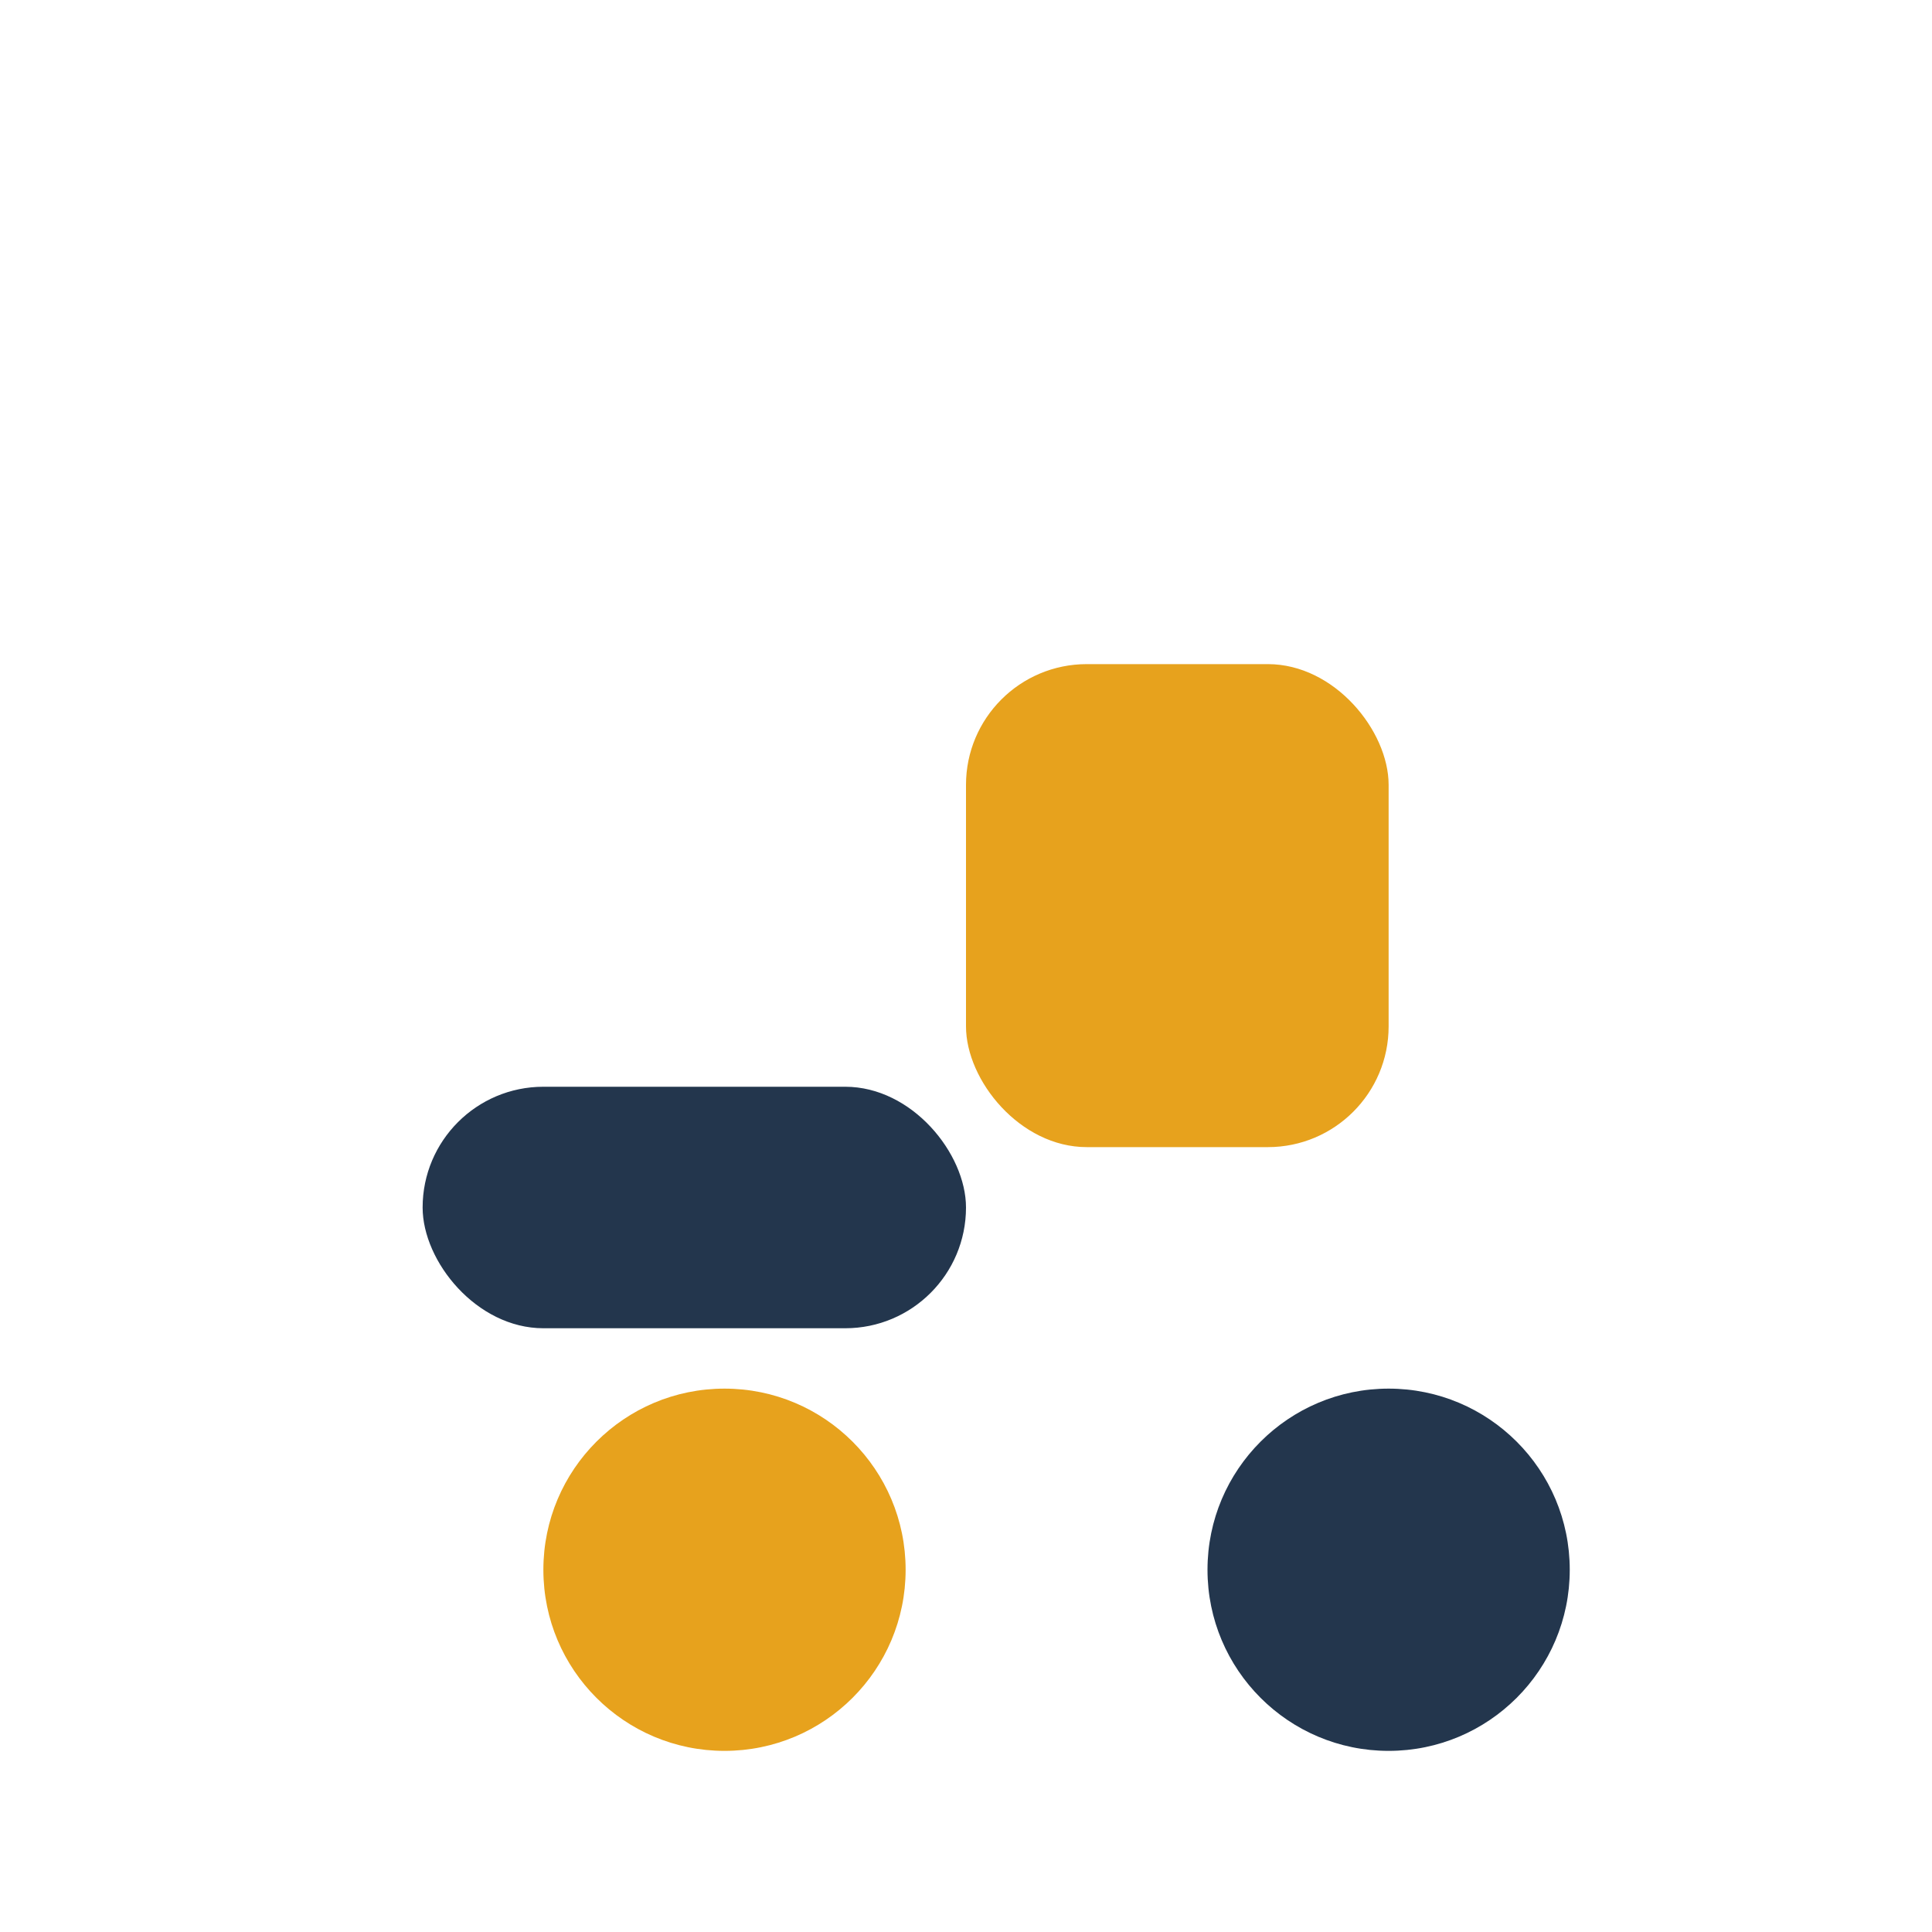 <?xml version="1.0" encoding="UTF-8"?>
<svg xmlns="http://www.w3.org/2000/svg" width="32" height="32" viewBox="0 0 32 32"><rect x="7" y="18" width="9" height="4" rx="2" fill="#23364d"/><rect x="16" y="11" width="7" height="8" rx="2" fill="#e7a21d"/><circle cx="12" cy="26" r="3" fill="#e7a21d"/><circle cx="23" cy="26" r="3" fill="#23364d"/></svg>